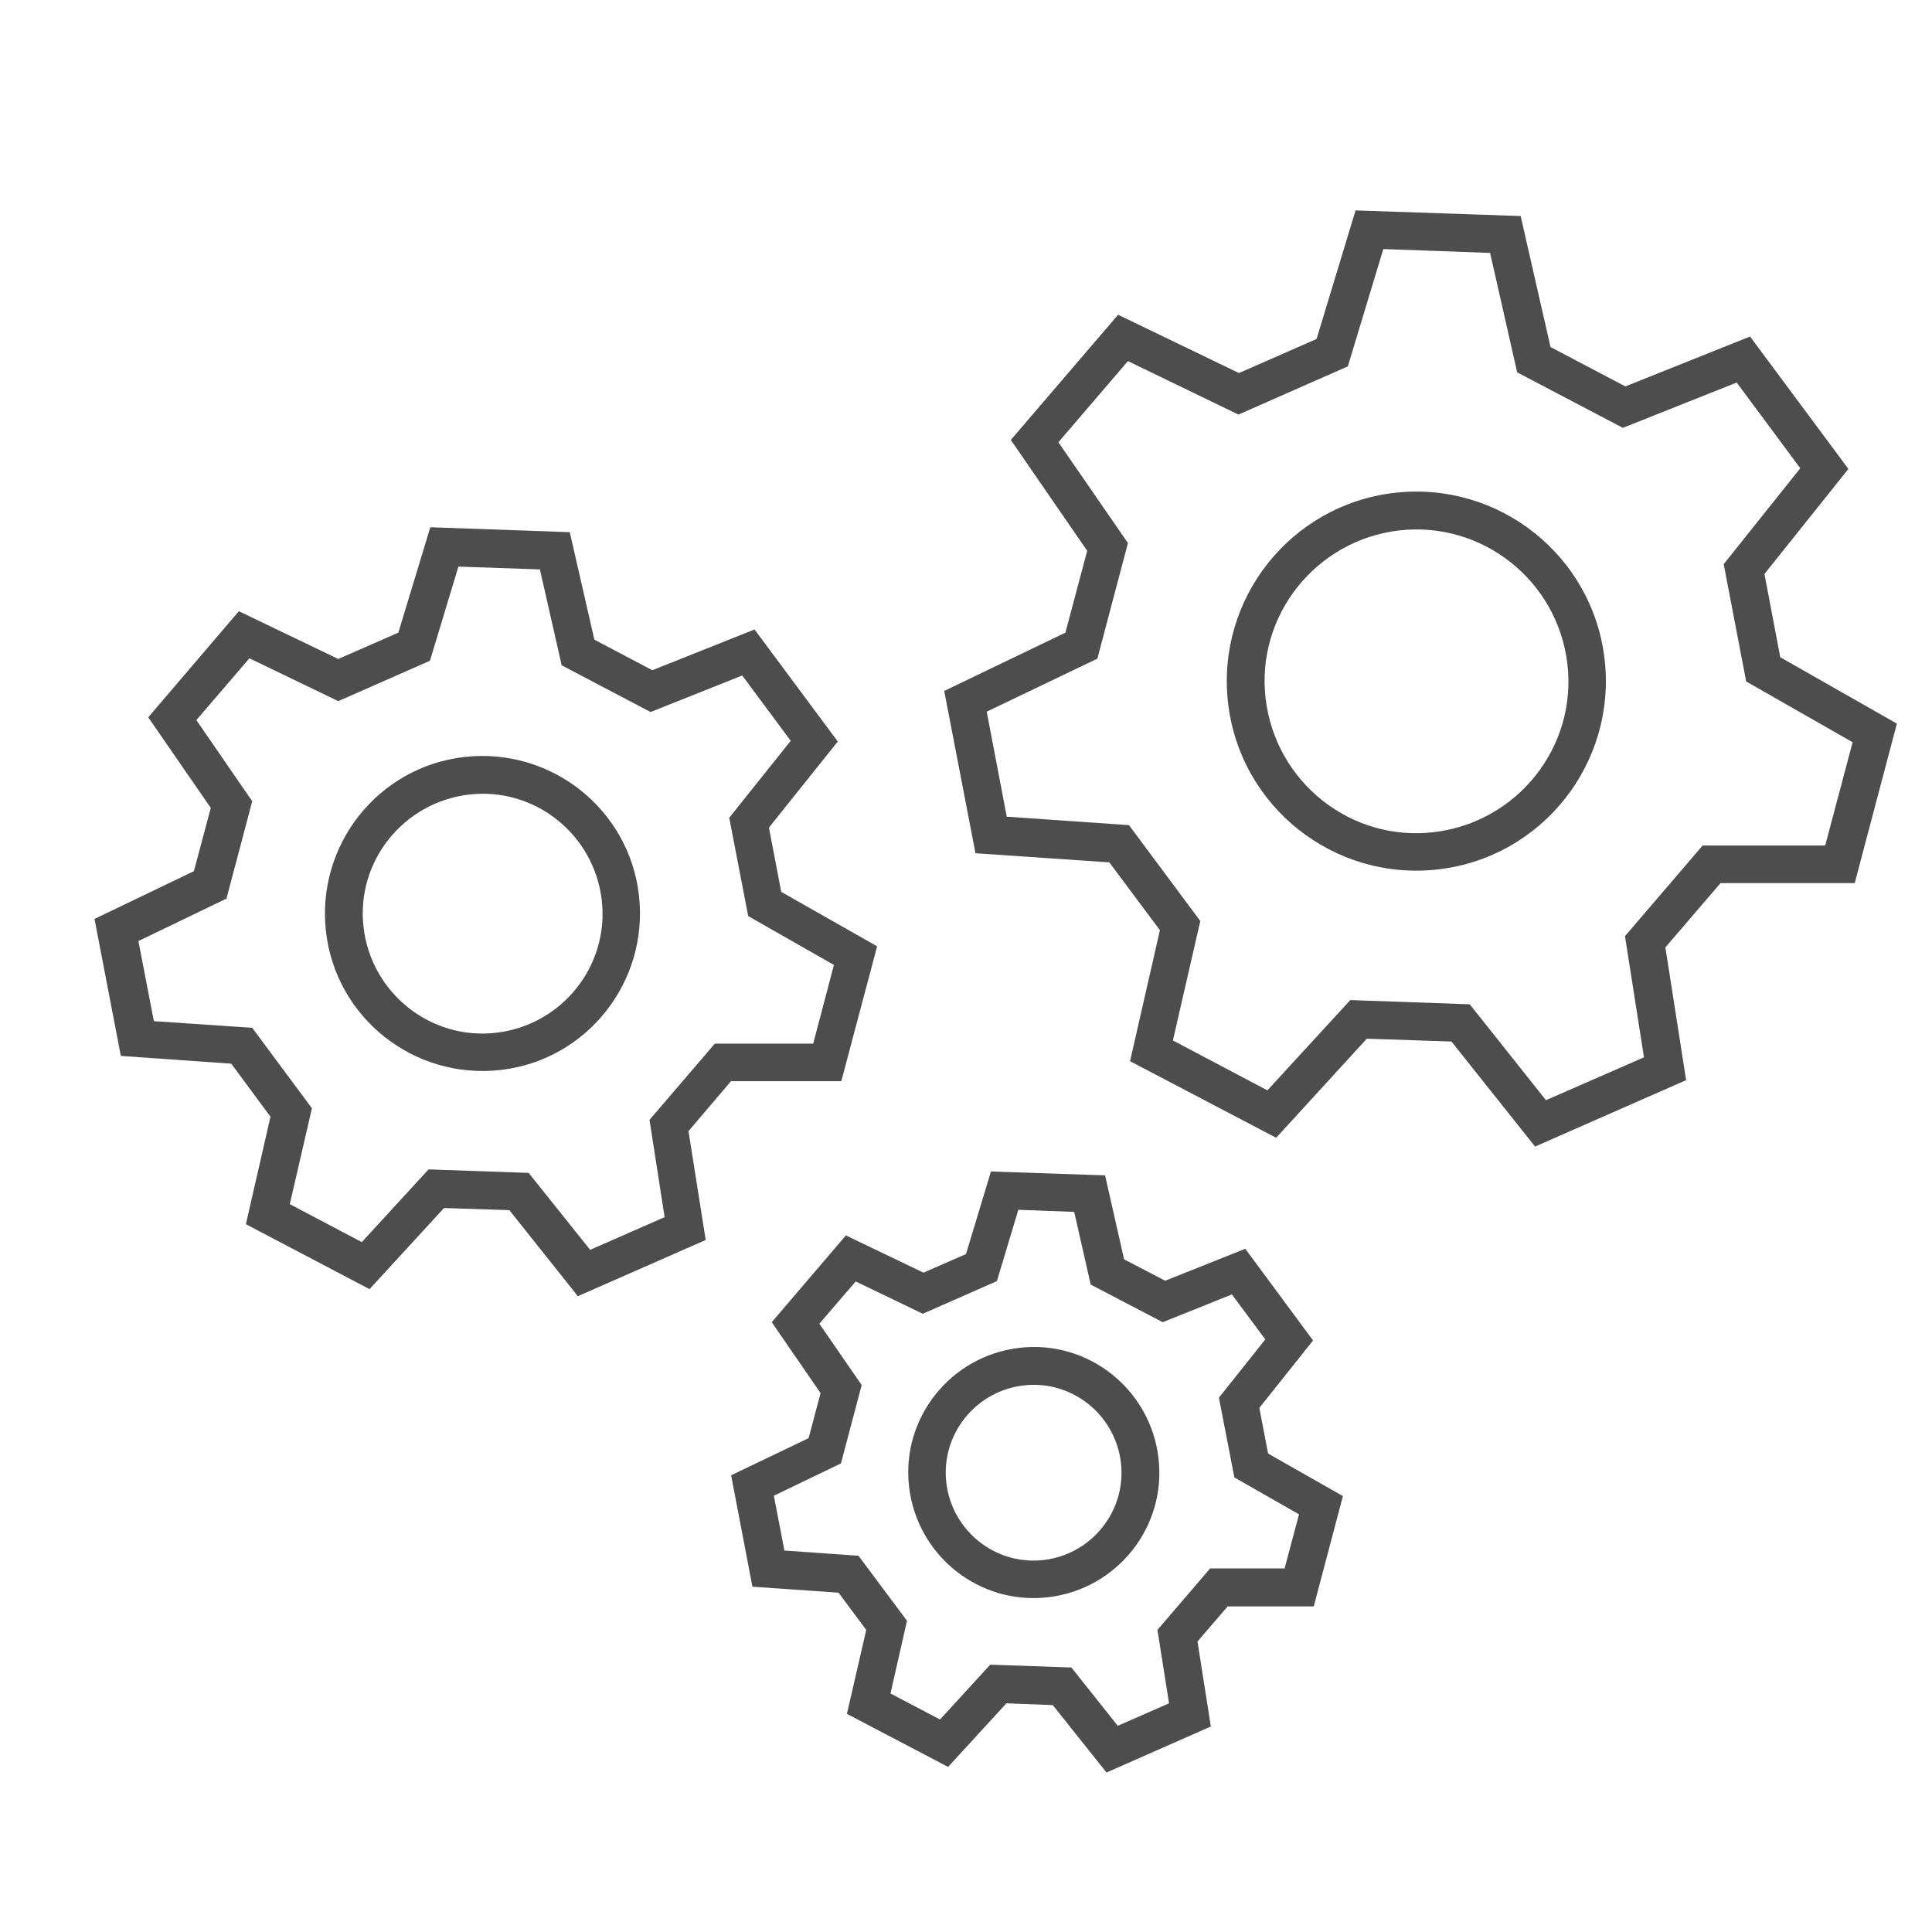 <?xml version="1.0" encoding="UTF-8"?> <svg xmlns="http://www.w3.org/2000/svg" viewBox="0 0 55 55"> <defs> <style>.d,.e{fill:#4d4d4d;}.f{fill:none;}.e{opacity:0;}</style> </defs> <g id="a"></g> <g id="b"> <g id="c"> <rect class="e" width="55" height="55"></rect> <path class="f" d="M32.12,15.47l-.87,3.29-3.15,1.51,.57,2.99,3.48,.24,2.03,2.73-.78,3.4,2.69,1.42,2.36-2.57,3.4,.12,2.17,2.73,2.79-1.22-.54-3.45,2.21-2.58h3.49l.78-2.94-3.03-1.73-.64-3.34,2.18-2.73-1.81-2.44-3.24,1.29-3.01-1.58-.77-3.4-3.04-.11-1.01,3.34-3.11,1.37-3.14-1.52-1.98,2.31,1.98,2.87Zm7.59-1.44c2.96-.34,5.64,1.79,5.98,4.74s-1.79,5.64-4.74,5.98c-2.95,.34-5.64-1.79-5.98-4.74s1.79-5.64,4.74-5.98Z"></path> <path class="f" d="M40.81,23.68c2.37-.27,4.07-2.42,3.8-4.79s-2.42-4.07-4.79-3.8-4.07,2.42-3.8,4.79,2.42,4.07,4.79,3.8Z"></path> <circle class="f" cx="13.74" cy="26.01" r="3.41"></circle> <path class="f" d="M7.15,29.25l1.7,2.29-.63,2.73,2.05,1.08,1.9-2.07,2.85,.1,1.75,2.19,2.12-.93-.43-2.77,1.86-2.17h2.8l.59-2.24-2.44-1.39-.54-2.8,1.75-2.19-1.38-1.86-2.61,1.04-2.53-1.33-.62-2.73-2.32-.08-.81,2.68-2.61,1.15-2.53-1.22-1.51,1.76,1.59,2.31-.73,2.76-2.53,1.22,.44,2.28,2.8,.19Zm6.07-7.7c2.46-.28,4.68,1.48,4.97,3.94s-1.48,4.68-3.94,4.97-4.68-1.48-4.97-3.94,1.48-4.68,3.94-4.97Z"></path> <path class="f" d="M29.72,44.41c1.37-.16,2.35-1.4,2.2-2.77s-1.4-2.35-2.77-2.2-2.35,1.4-2.2,2.77,1.4,2.35,2.77,2.2Z"></path> <path class="f" d="M22.02,42.59l.3,1.56,2.11,.15,1.38,1.85-.47,2.07,1.41,.74,1.43-1.56,2.31,.08,1.32,1.66,1.46-.64-.33-2.09,1.5-1.76h2.12l.41-1.54-1.84-1.05-.44-2.27,1.32-1.66-.95-1.28-1.97,.79-2.05-1.07-.47-2.07-1.59-.06-.61,2.03-2.11,.93-1.91-.92-1.04,1.21,1.2,1.74-.59,2.23-1.91,.92Zm7-4.21c1.96-.23,3.73,1.18,3.96,3.14s-1.18,3.73-3.14,3.96-3.73-1.18-3.96-3.14,1.18-3.73,3.14-3.96Z"></path> <path class="d" d="M6.59,30.29l1.11,1.5-.7,3.06,3.52,1.85,2.12-2.31,1.86,.06,1.95,2.45,3.64-1.6-.49-3.1,1.21-1.42h3.14l1.02-3.84-2.73-1.55-.35-1.83,1.96-2.45-2.37-3.19-2.91,1.16-1.65-.87-.7-3.06-3.97-.14-.91,3-1.71,.75-2.83-1.36-2.58,3.02,1.78,2.58-.48,1.8-2.83,1.36,.75,3.9,3.13,.22Zm-.14-4.72l.73-2.76-1.59-2.31,1.51-1.76,2.53,1.22,2.61-1.15,.81-2.68,2.32,.08,.62,2.73,2.53,1.33,2.61-1.04,1.38,1.86-1.75,2.19,.54,2.8,2.44,1.39-.59,2.24h-2.8l-1.86,2.17,.43,2.77-2.12,.93-1.75-2.19-2.85-.1-1.9,2.07-2.05-1.08,.63-2.73-1.7-2.29-2.8-.19-.44-2.28,2.53-1.22Z"></path> <path class="d" d="M14.25,30.46c2.46-.28,4.22-2.51,3.94-4.97s-2.51-4.22-4.97-3.94c-2.46,.28-4.22,2.51-3.94,4.97s2.51,4.22,4.97,3.94Zm-.9-7.84c1.87-.22,3.56,1.13,3.78,3s-1.13,3.56-3,3.78-3.56-1.13-3.78-3,1.13-3.56,3-3.78Z"></path> <path class="d" d="M20.81,41.98l.61,3.19,2.45,.17,.79,1.06-.55,2.39,2.88,1.51,1.66-1.81,1.32,.05,1.53,1.92,2.97-1.31-.38-2.42,.86-1h2.45l.83-3.14-2.13-1.21-.25-1.3,1.53-1.92-1.93-2.61-2.28,.91-1.17-.61-.54-2.39-3.25-.11-.71,2.35-1.21,.53-2.21-1.06-2.11,2.47,1.39,2.02-.34,1.28-2.21,1.06Zm2.51-4.29l1.04-1.21,1.91,.92,2.11-.93,.61-2.03,1.59,.06,.47,2.07,2.05,1.07,1.97-.79,.95,1.28-1.32,1.66,.44,2.27,1.84,1.05-.41,1.54h-2.12l-1.5,1.75,.33,2.09-1.46,.64-1.32-1.66-2.31-.08-1.43,1.56-1.41-.74,.47-2.07-1.38-1.85-2.11-.15-.3-1.56,1.91-.92,.59-2.23-1.2-1.74Z"></path> <path class="d" d="M29.84,45.47c1.96-.23,3.37-2,3.14-3.96s-2-3.37-3.96-3.14-3.37,2-3.14,3.96,2,3.37,3.96,3.14Zm-.7-6.03c1.37-.16,2.61,.83,2.77,2.2s-.83,2.61-2.2,2.77-2.61-.83-2.77-2.2,.83-2.61,2.2-2.77Z"></path> <path class="d" d="M28.78,12.53l2.17,3.15-.62,2.33-3.45,1.66,.89,4.62,3.81,.26,1.44,1.93-.85,3.73,4.16,2.18,2.58-2.82,2.41,.08,2.38,2.99,4.3-1.89-.59-3.78,1.57-1.83h3.82l1.2-4.54-3.32-1.89-.45-2.37,2.39-2.99-2.8-3.77-3.55,1.42-2.13-1.12-.85-3.73-4.7-.16-1.11,3.66-2.21,.97-3.44-1.66-3.06,3.57Zm6.48-.73l3.11-1.37,1.01-3.34,3.04,.11,.77,3.4,3.01,1.58,3.24-1.29,1.81,2.44-2.18,2.73,.64,3.34,3.03,1.73-.78,2.94h-3.49l-2.21,2.58,.54,3.45-2.79,1.22-2.17-2.73-3.4-.12-2.36,2.57-2.69-1.42,.78-3.4-2.03-2.73-3.48-.24-.57-2.99,3.15-1.51,.87-3.29-1.98-2.87,1.98-2.31,3.14,1.52Z"></path> <path class="d" d="M40.94,24.75c2.96-.34,5.08-3.02,4.74-5.98s-3.02-5.08-5.98-4.74-5.08,3.02-4.74,5.98,3.02,5.08,5.98,4.74Zm-1.11-9.65c2.37-.27,4.51,1.43,4.79,3.8s-1.43,4.51-3.8,4.79-4.51-1.43-4.79-3.8,1.43-4.51,3.8-4.79Z"></path> </g> </g> </svg> 